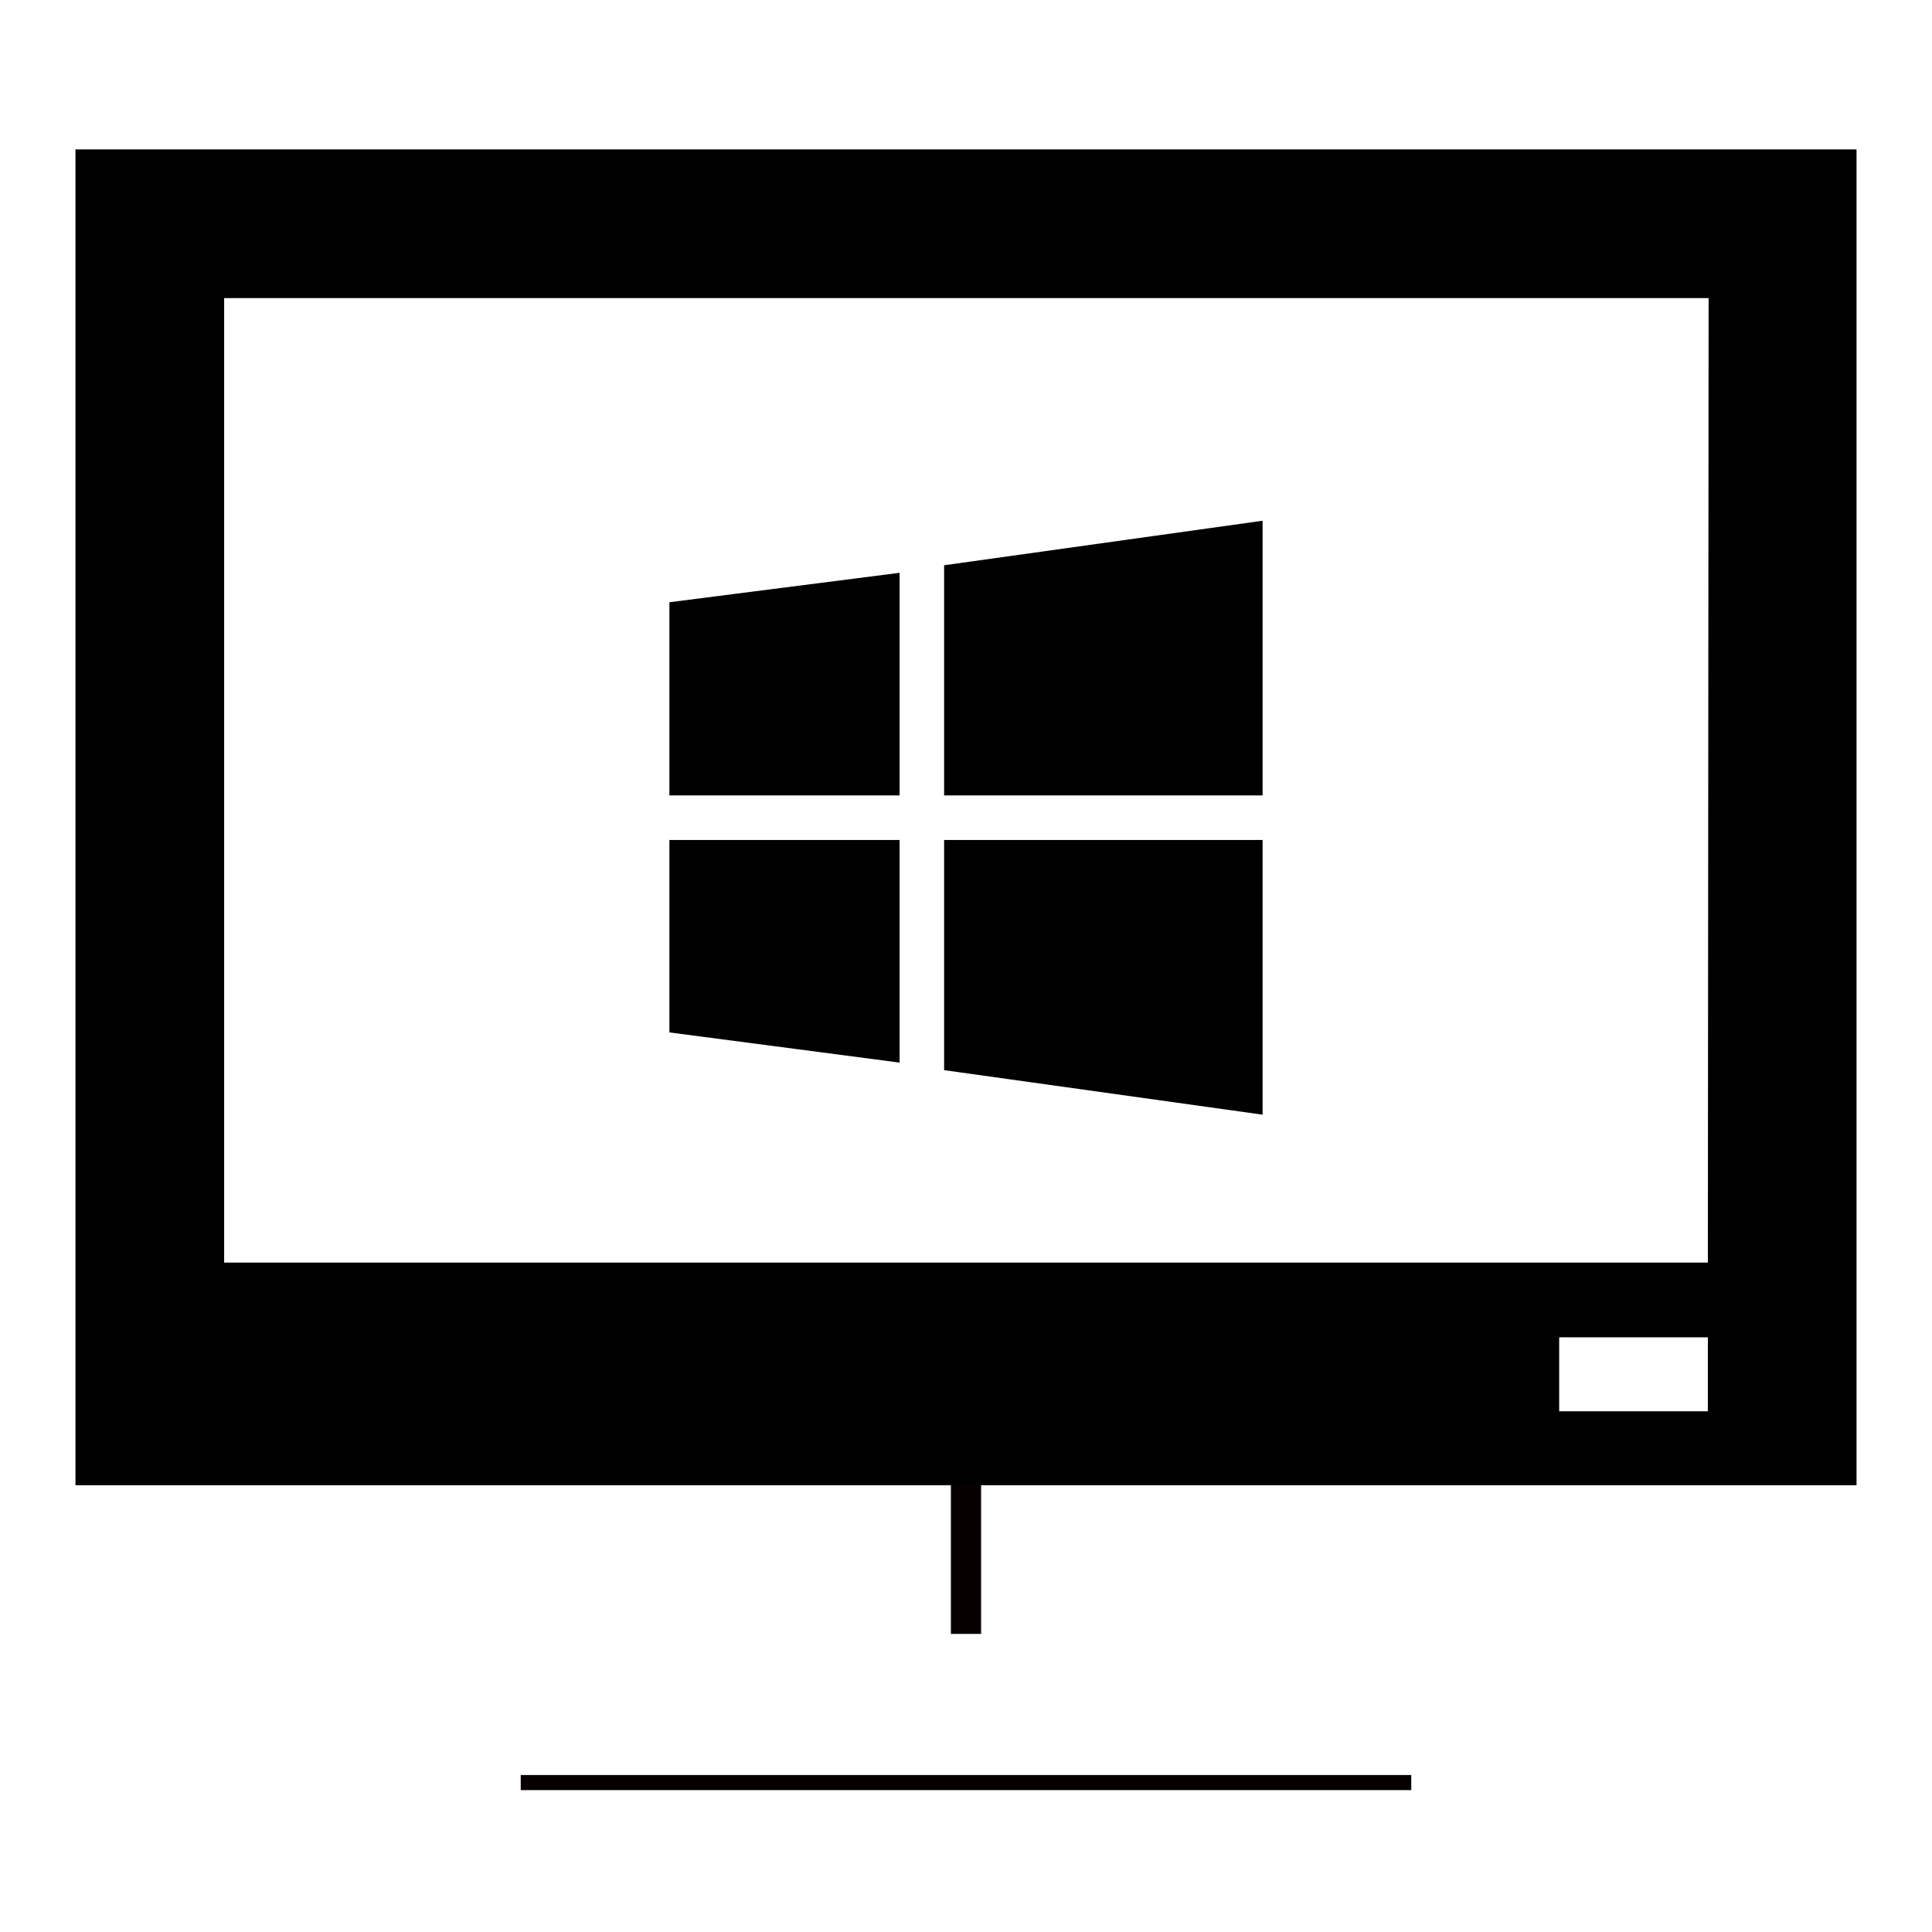 <?xml version="1.0" encoding="utf-8"?>
<!-- Svg Vector Icons : http://www.onlinewebfonts.com/icon -->
<!DOCTYPE svg PUBLIC "-//W3C//DTD SVG 1.1//EN" "http://www.w3.org/Graphics/SVG/1.1/DTD/svg11.dtd">
<svg version="1.1" xmlns="http://www.w3.org/2000/svg" xmlns:xlink="http://www.w3.org/1999/xlink" x="0px" y="0px" viewBox="0 0 256 256" enable-background="new 0 0 256 256" xml:space="preserve">
<g><g><path fill="#000000" stroke="#070001" stroke-width="2" stroke-miterlimit="10" d="M69 236.2L187 236.2"/><path fill="#000000" stroke="#070001" stroke-width="4" stroke-miterlimit="10" d="M128 187L128 216.5"/><path fill="#000000" d="M10,19.8v177h236v-177H10z M226.3,187h-19.7v-9.8h19.7V187z M226.3,167.3H29.7V39.5h196.7L226.3,167.3L226.3,167.3z"/><g><path fill="#000000" d="M119.2 105.4L119.2 75.9 88.7 79.8 88.7 105.4 z"/><path fill="#000000" d="M125.1 105.4L167.3 105.4 167.3 69 125.1 74.9 z"/><path fill="#000000" d="M125.1 111.3L125.1 141.8 167.3 147.7 167.3 111.3 z"/><path fill="#000000" d="M119.2 111.3L88.7 111.3 88.7 136.8 119.2 140.8 z"/></g></g></g>
</svg>